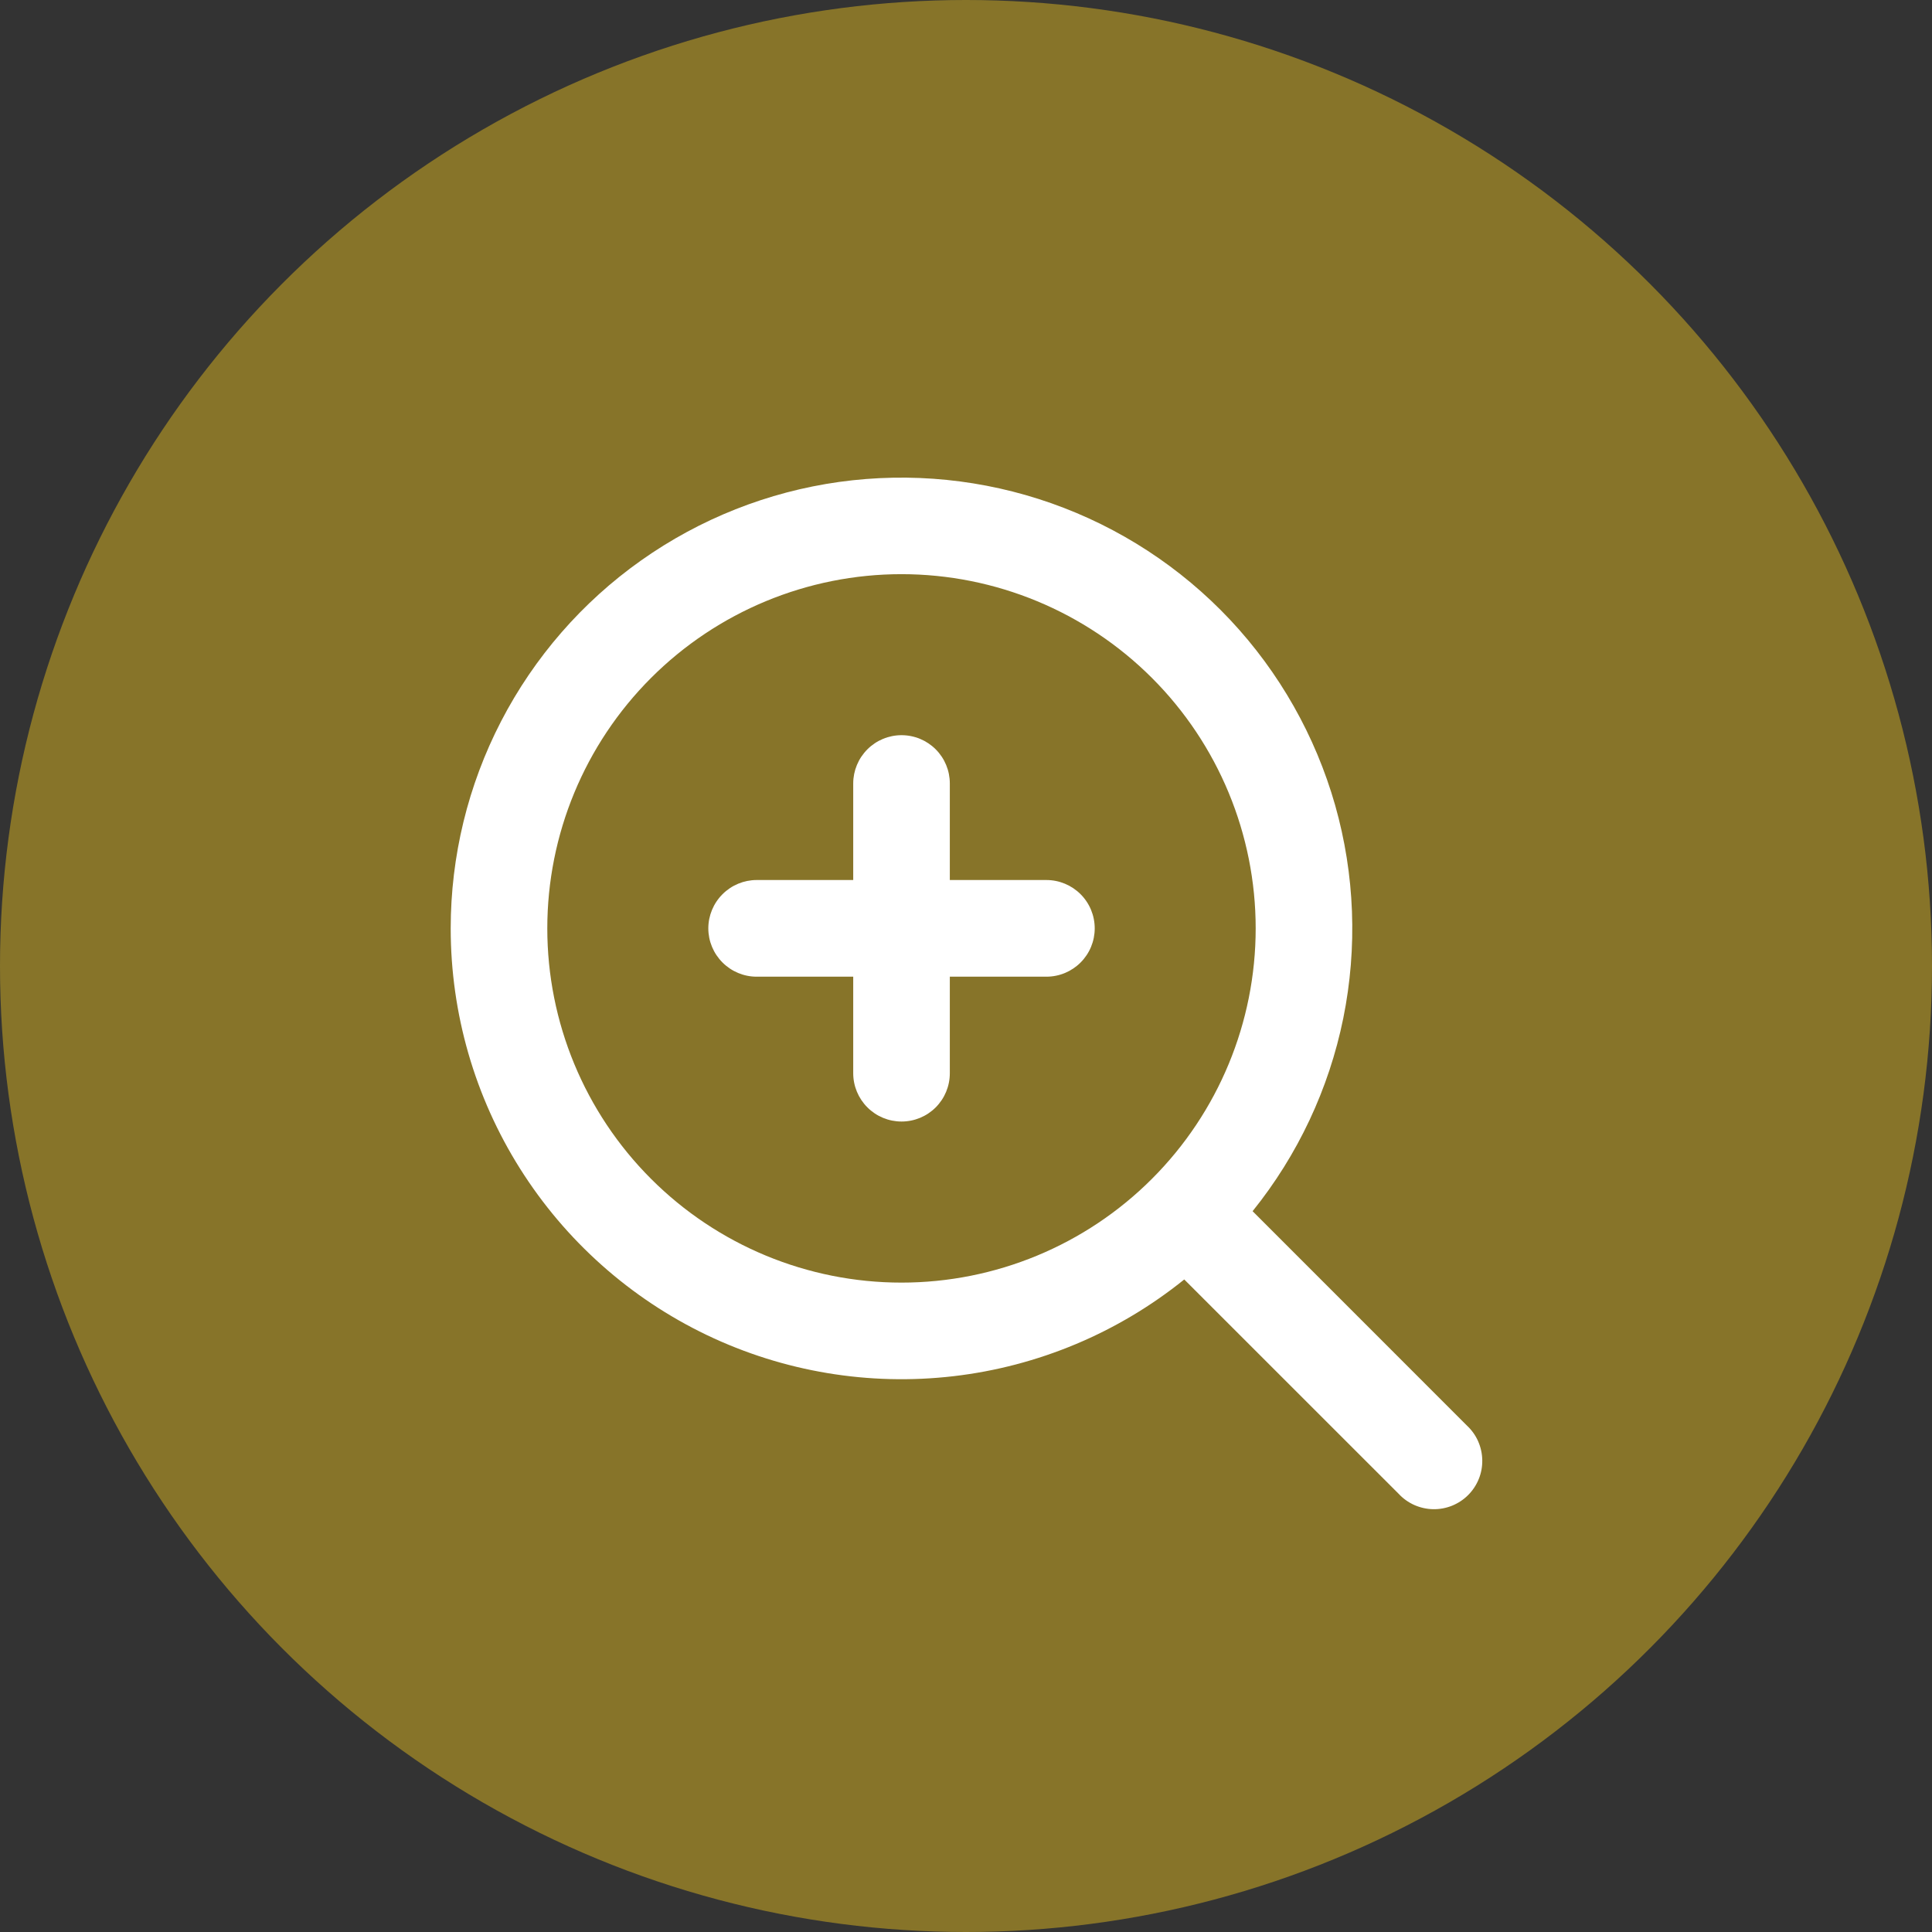 <svg width="32" height="32" viewBox="0 0 32 32" fill="none" xmlns="http://www.w3.org/2000/svg">
<rect x="0" y="0" width="32" height="32" fill="#333333" stroke="none"/>
<circle cx="16" cy="16" r="16" fill="#877429"/>
<path d="M14.932 12.177C15.145 12.177 15.348 12.261 15.498 12.411C15.648 12.561 15.732 12.764 15.732 12.976V14.576H17.332C17.545 14.576 17.748 14.661 17.898 14.811C18.048 14.961 18.132 15.164 18.132 15.377C18.132 15.589 18.048 15.792 17.898 15.942C17.748 16.092 17.545 16.177 17.332 16.177H15.732V17.776C15.732 17.989 15.648 18.192 15.498 18.342C15.348 18.492 15.145 18.576 14.932 18.576C14.72 18.576 14.517 18.492 14.367 18.342C14.217 18.192 14.132 17.989 14.132 17.776V16.177H12.532C12.32 16.177 12.117 16.092 11.967 15.942C11.817 15.792 11.732 15.589 11.732 15.377C11.732 15.164 11.817 14.961 11.967 14.811C12.117 14.661 12.32 14.576 12.532 14.576H14.132V12.976C14.132 12.764 14.217 12.561 14.367 12.411C14.517 12.261 14.72 12.177 14.932 12.177Z" fill="white"/>
<path fill-rule="evenodd" clip-rule="evenodd" d="M7.465 15.377C7.465 14.183 7.751 13.007 8.3 11.946C8.849 10.886 9.644 9.972 10.618 9.283C11.593 8.593 12.719 8.147 13.901 7.982C15.084 7.818 16.289 7.939 17.415 8.336C18.541 8.733 19.555 9.394 20.373 10.264C21.19 11.134 21.787 12.188 22.114 13.336C22.44 14.485 22.486 15.695 22.249 16.865C22.011 18.035 21.496 19.131 20.747 20.061L24.297 23.612C24.375 23.685 24.439 23.773 24.482 23.871C24.526 23.97 24.549 24.076 24.551 24.183C24.553 24.29 24.534 24.397 24.493 24.497C24.453 24.596 24.393 24.687 24.317 24.763C24.241 24.839 24.151 24.898 24.051 24.939C23.951 24.979 23.845 24.999 23.737 24.997C23.63 24.995 23.524 24.971 23.426 24.928C23.328 24.884 23.239 24.821 23.166 24.742L19.615 21.192C18.518 22.076 17.194 22.631 15.794 22.794C14.395 22.957 12.979 22.721 11.708 22.113C10.437 21.504 9.365 20.549 8.614 19.357C7.863 18.166 7.465 16.786 7.465 15.377ZM14.931 9.51C13.376 9.51 11.883 10.129 10.783 11.229C9.683 12.329 9.065 13.821 9.065 15.377C9.065 16.933 9.683 18.425 10.783 19.525C11.883 20.626 13.376 21.244 14.931 21.244C16.487 21.244 17.98 20.626 19.08 19.525C20.18 18.425 20.798 16.933 20.798 15.377C20.798 13.821 20.18 12.329 19.08 11.229C17.98 10.129 16.487 9.51 14.931 9.51Z" fill="white"/>
</svg>
